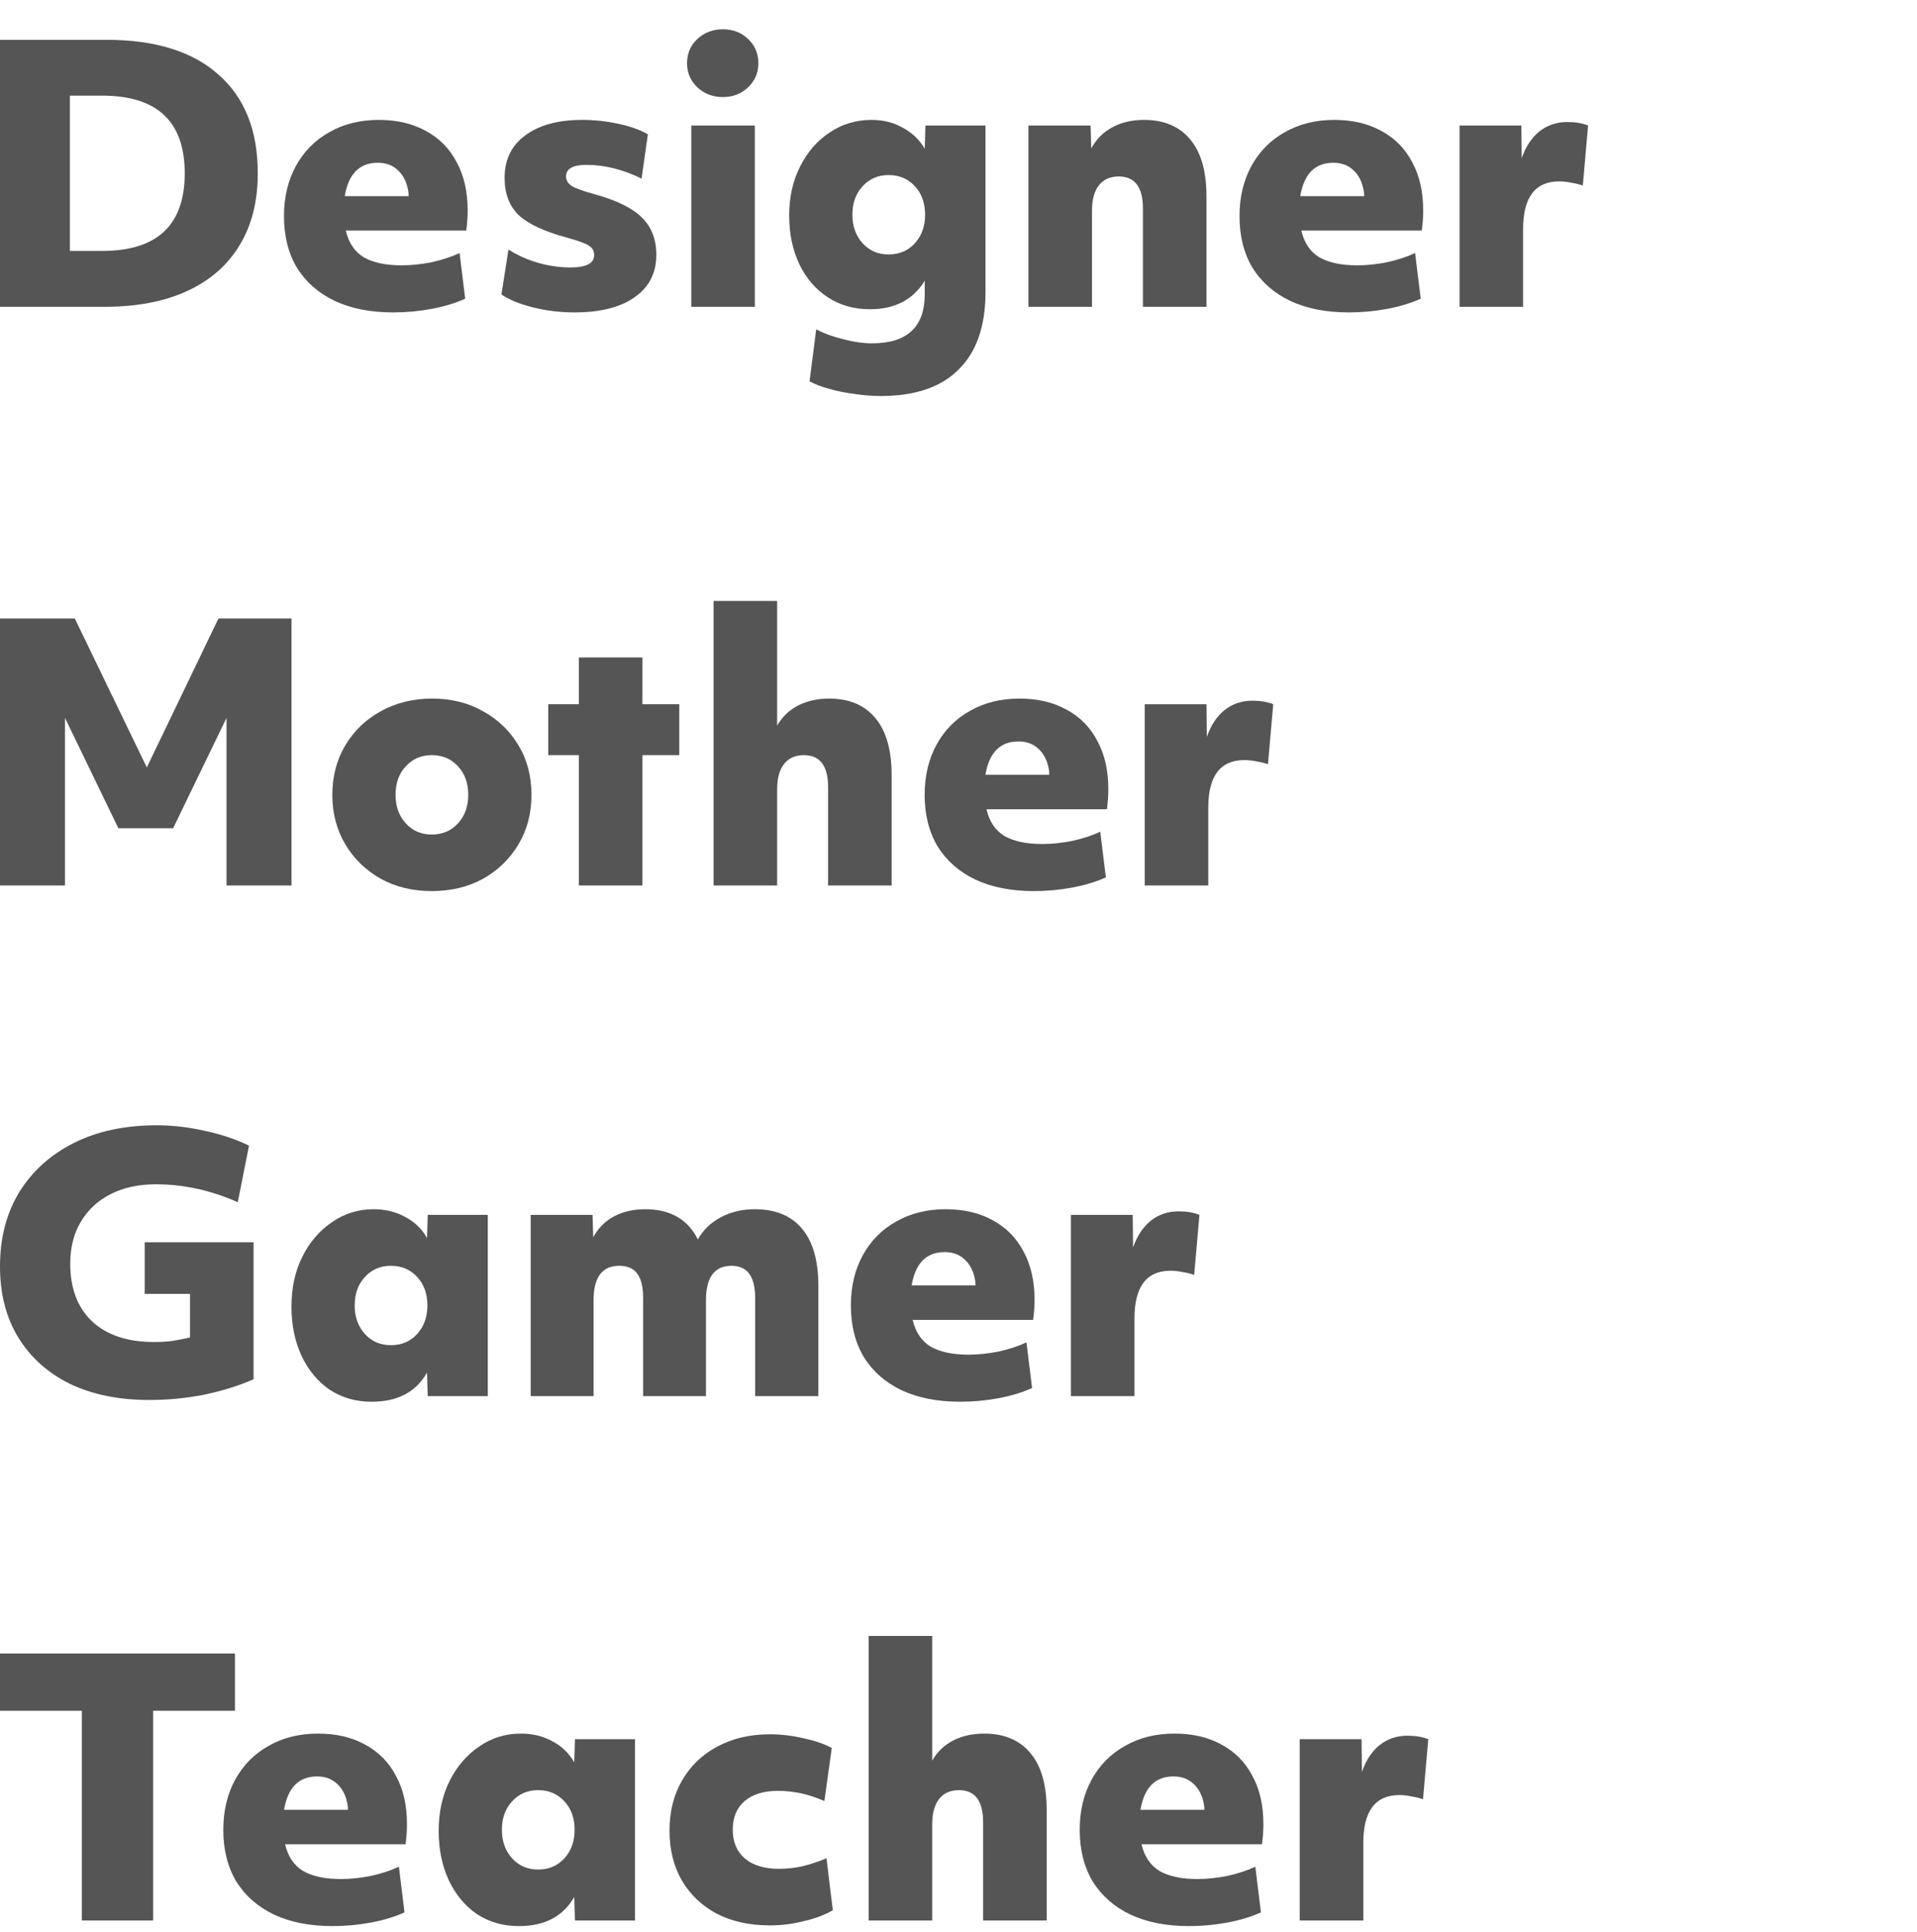 <?xml version="1.0" encoding="utf-8"?>
<svg xmlns="http://www.w3.org/2000/svg" fill="none" height="100%" overflow="visible" preserveAspectRatio="none" style="display: block;" viewBox="0 0 131 132" width="100%">
<g id="Frame 2147203444">
<g id="Designer">
<path d="M99.739 8.576H103.963L103.987 10.808C104.259 10.024 104.659 9.416 105.187 8.984C105.731 8.552 106.371 8.336 107.107 8.336C107.651 8.336 108.123 8.416 108.523 8.576L108.163 12.68C107.955 12.6 107.699 12.536 107.395 12.488C107.091 12.424 106.811 12.392 106.555 12.392C104.907 12.392 104.083 13.48 104.083 15.656V20.96H99.739V8.576Z" fill="#555555" id="Vector"/>
<path d="M84.703 14.768C84.703 13.472 84.975 12.328 85.519 11.336C86.063 10.344 86.823 9.576 87.799 9.032C88.775 8.472 89.903 8.192 91.183 8.192C92.431 8.192 93.511 8.448 94.423 8.96C95.335 9.456 96.031 10.168 96.511 11.096C97.007 12.008 97.255 13.104 97.255 14.384C97.255 14.608 97.247 14.832 97.231 15.056C97.215 15.28 97.191 15.512 97.159 15.752H88.927C89.119 16.584 89.527 17.192 90.151 17.576C90.791 17.944 91.655 18.128 92.743 18.128C93.399 18.128 94.087 18.056 94.807 17.912C95.527 17.752 96.159 17.544 96.703 17.288L97.087 20.408C96.415 20.712 95.647 20.944 94.783 21.104C93.935 21.264 93.063 21.344 92.167 21.344C90.615 21.344 89.279 21.08 88.159 20.552C87.055 20.024 86.199 19.272 85.591 18.296C84.999 17.304 84.703 16.128 84.703 14.768ZM93.223 13.4C93.223 13.24 93.207 13.088 93.175 12.944C93.063 12.384 92.831 11.944 92.479 11.624C92.127 11.288 91.671 11.12 91.111 11.12C89.863 11.12 89.111 11.88 88.855 13.4H93.223Z" fill="#555555" id="Vector_2"/>
<path d="M70.278 8.576H74.526L74.574 10.136C74.91 9.512 75.39 9.032 76.014 8.696C76.638 8.36 77.358 8.192 78.174 8.192C79.55 8.192 80.606 8.64 81.342 9.536C82.078 10.416 82.446 11.712 82.446 13.424V20.96H78.102V14.24C78.102 12.784 77.55 12.056 76.446 12.056C75.854 12.056 75.398 12.264 75.078 12.68C74.774 13.08 74.622 13.656 74.622 14.408V20.96H70.278V8.576Z" fill="#555555" id="Vector_3"/>
<path d="M63.193 20.096V19.184C62.393 20.48 61.145 21.128 59.449 21.128C58.361 21.128 57.401 20.856 56.569 20.312C55.737 19.768 55.089 19.016 54.625 18.056C54.161 17.08 53.929 15.968 53.929 14.72C53.929 13.472 54.177 12.36 54.673 11.384C55.169 10.392 55.841 9.616 56.689 9.056C57.537 8.48 58.497 8.192 59.569 8.192C60.353 8.192 61.057 8.368 61.681 8.72C62.321 9.056 62.825 9.536 63.193 10.16L63.241 8.576H67.345V19.952C67.345 22.272 66.737 24.032 65.521 25.232C64.321 26.448 62.545 27.056 60.193 27.056C59.601 27.056 58.993 27.008 58.369 26.912C57.745 26.832 57.161 26.712 56.617 26.552C56.089 26.408 55.657 26.24 55.321 26.048L55.777 22.496C56.273 22.768 56.881 22.992 57.601 23.168C58.321 23.36 58.985 23.456 59.593 23.456C61.993 23.456 63.193 22.336 63.193 20.096ZM63.217 14.672C63.217 13.872 62.985 13.224 62.521 12.728C62.057 12.216 61.457 11.96 60.721 11.96C60.001 11.96 59.409 12.216 58.945 12.728C58.481 13.224 58.249 13.872 58.249 14.672C58.249 15.456 58.481 16.104 58.945 16.616C59.409 17.128 60.001 17.384 60.721 17.384C61.457 17.384 62.057 17.128 62.521 16.616C62.985 16.104 63.217 15.456 63.217 14.672Z" fill="#555555" id="Vector_4"/>
<path d="M47.239 8.576H51.583V20.96H47.239V8.576ZM46.951 4.328C46.951 3.656 47.183 3.104 47.647 2.672C48.127 2.224 48.711 2 49.399 2C50.087 2 50.663 2.224 51.127 2.672C51.591 3.104 51.823 3.656 51.823 4.328C51.823 4.968 51.591 5.512 51.127 5.96C50.663 6.408 50.087 6.632 49.399 6.632C48.711 6.632 48.127 6.408 47.647 5.96C47.183 5.512 46.951 4.968 46.951 4.328Z" fill="#555555" id="Vector_5"/>
<path d="M40.602 17.432C40.602 17.144 40.482 16.928 40.242 16.784C40.002 16.624 39.498 16.44 38.73 16.232C37.194 15.816 36.098 15.304 35.442 14.696C34.802 14.072 34.482 13.224 34.482 12.152C34.482 10.904 34.954 9.936 35.898 9.248C36.842 8.544 38.138 8.192 39.786 8.192C40.618 8.192 41.442 8.28 42.258 8.456C43.074 8.632 43.746 8.872 44.274 9.176L43.842 12.2C42.562 11.576 41.306 11.264 40.074 11.264C39.146 11.264 38.682 11.528 38.682 12.056C38.682 12.312 38.81 12.528 39.066 12.704C39.322 12.864 39.826 13.048 40.578 13.256C42.114 13.672 43.21 14.208 43.866 14.864C44.522 15.504 44.85 16.352 44.85 17.408C44.85 18.656 44.354 19.624 43.362 20.312C42.386 21 41.018 21.344 39.258 21.344C38.298 21.344 37.362 21.232 36.45 21.008C35.538 20.784 34.81 20.488 34.266 20.12L34.746 17.048C35.37 17.448 36.05 17.752 36.786 17.96C37.522 18.168 38.25 18.272 38.97 18.272C40.058 18.272 40.602 17.992 40.602 17.432Z" fill="#555555" id="Vector_6"/>
<path d="M19.406 14.768C19.406 13.472 19.678 12.328 20.222 11.336C20.766 10.344 21.526 9.576 22.502 9.032C23.478 8.472 24.606 8.192 25.886 8.192C27.134 8.192 28.214 8.448 29.126 8.96C30.038 9.456 30.734 10.168 31.214 11.096C31.71 12.008 31.958 13.104 31.958 14.384C31.958 14.608 31.95 14.832 31.934 15.056C31.918 15.28 31.894 15.512 31.862 15.752H23.63C23.822 16.584 24.23 17.192 24.854 17.576C25.494 17.944 26.358 18.128 27.446 18.128C28.102 18.128 28.79 18.056 29.51 17.912C30.23 17.752 30.862 17.544 31.406 17.288L31.79 20.408C31.118 20.712 30.35 20.944 29.486 21.104C28.638 21.264 27.766 21.344 26.87 21.344C25.318 21.344 23.982 21.08 22.862 20.552C21.758 20.024 20.902 19.272 20.294 18.296C19.702 17.304 19.406 16.128 19.406 14.768ZM27.926 13.4C27.926 13.24 27.91 13.088 27.878 12.944C27.766 12.384 27.534 11.944 27.182 11.624C26.83 11.288 26.374 11.12 25.814 11.12C24.566 11.12 23.814 11.88 23.558 13.4H27.926Z" fill="#555555" id="Vector_7"/>
<path d="M0 2.72H7.272C10.6 2.72 13.152 3.512 14.928 5.096C16.72 6.664 17.616 8.912 17.616 11.84C17.616 13.76 17.2 15.4 16.368 16.76C15.552 18.12 14.36 19.16 12.792 19.88C11.24 20.6 9.36 20.96 7.152 20.96H0V2.72ZM12.624 11.84C12.624 8.304 10.744 6.536 6.984 6.536H4.776V17.144H6.984C10.744 17.144 12.624 15.376 12.624 11.84Z" fill="#555555" id="Vector_8"/>
</g>
<g id="Mother.">
<path d="M78.224 48.112H82.448L82.472 50.344C82.744 49.56 83.144 48.952 83.672 48.52C84.216 48.088 84.856 47.872 85.592 47.872C86.136 47.872 86.608 47.952 87.008 48.112L86.648 52.216C86.44 52.136 86.184 52.072 85.88 52.024C85.576 51.96 85.296 51.928 85.04 51.928C83.392 51.928 82.568 53.016 82.568 55.192V60.496H78.224V48.112Z" fill="#555555" id="Vector_9"/>
<path d="M63.187 54.304C63.187 53.008 63.459 51.864 64.003 50.872C64.547 49.88 65.307 49.112 66.283 48.568C67.259 48.008 68.387 47.728 69.667 47.728C70.915 47.728 71.995 47.984 72.907 48.496C73.819 48.992 74.515 49.704 74.995 50.632C75.491 51.544 75.739 52.64 75.739 53.92C75.739 54.144 75.731 54.368 75.715 54.592C75.699 54.816 75.675 55.048 75.643 55.288H67.411C67.603 56.12 68.011 56.728 68.635 57.112C69.275 57.48 70.139 57.664 71.227 57.664C71.883 57.664 72.571 57.592 73.291 57.448C74.011 57.288 74.643 57.08 75.187 56.824L75.571 59.944C74.899 60.248 74.131 60.48 73.267 60.64C72.419 60.8 71.547 60.88 70.651 60.88C69.099 60.88 67.763 60.616 66.643 60.088C65.539 59.56 64.683 58.808 64.075 57.832C63.483 56.84 63.187 55.664 63.187 54.304ZM71.707 52.936C71.707 52.776 71.691 52.624 71.659 52.48C71.547 51.92 71.315 51.48 70.963 51.16C70.611 50.824 70.155 50.656 69.595 50.656C68.347 50.656 67.595 51.416 67.339 52.936H71.707Z" fill="#555555" id="Vector_10"/>
<path d="M48.763 41.056H53.107V49.576C53.443 48.984 53.915 48.528 54.523 48.208C55.147 47.888 55.859 47.728 56.659 47.728C58.035 47.728 59.091 48.176 59.827 49.072C60.563 49.952 60.931 51.248 60.931 52.96V60.496H56.587V53.776C56.587 52.32 56.035 51.592 54.931 51.592C54.339 51.592 53.883 51.8 53.563 52.216C53.259 52.616 53.107 53.192 53.107 53.944V60.496H48.763V41.056Z" fill="#555555" id="Vector_11"/>
<path d="M39.555 51.592H37.467V48.112H39.555V44.92H43.899V48.112H46.419V51.592H43.899V60.496H39.555V51.592Z" fill="#555555" id="Vector_12"/>
<path d="M22.71 54.304C22.71 53.04 23.006 51.912 23.598 50.92C24.19 49.928 24.998 49.152 26.022 48.592C27.062 48.016 28.23 47.728 29.526 47.728C30.838 47.728 31.998 48.016 33.006 48.592C34.03 49.152 34.838 49.928 35.43 50.92C36.022 51.896 36.318 53.024 36.318 54.304C36.318 55.568 36.022 56.696 35.43 57.688C34.838 58.68 34.03 59.464 33.006 60.04C31.982 60.6 30.814 60.88 29.502 60.88C28.206 60.88 27.046 60.6 26.022 60.04C24.998 59.464 24.19 58.68 23.598 57.688C23.006 56.696 22.71 55.568 22.71 54.304ZM31.998 54.304C31.998 53.504 31.766 52.856 31.302 52.36C30.838 51.848 30.238 51.592 29.502 51.592C28.782 51.592 28.19 51.848 27.726 52.36C27.262 52.856 27.03 53.504 27.03 54.304C27.03 55.088 27.262 55.736 27.726 56.248C28.19 56.76 28.782 57.016 29.502 57.016C30.238 57.016 30.838 56.76 31.302 56.248C31.766 55.736 31.998 55.088 31.998 54.304Z" fill="#555555" id="Vector_13"/>
<path d="M7.62939e-05 42.256H5.112L10.032 52.432L14.928 42.256H19.92V60.496H15.48V49.048L11.832 56.584H8.088L4.44 49.048V60.496H7.62939e-05V42.256Z" fill="#555555" id="Vector_14"/>
</g>
<g id="Gamer">
<path d="M73.181 83H77.405L77.429 85.232C77.701 84.448 78.101 83.84 78.629 83.408C79.173 82.976 79.813 82.76 80.549 82.76C81.093 82.76 81.565 82.84 81.965 83L81.605 87.104C81.397 87.024 81.141 86.96 80.837 86.912C80.533 86.848 80.253 86.816 79.997 86.816C78.349 86.816 77.525 87.904 77.525 90.08V95.384H73.181V83Z" fill="#555555" id="Vector_15"/>
<path d="M58.145 89.192C58.145 87.896 58.416 86.752 58.961 85.76C59.505 84.768 60.264 84 61.24 83.456C62.217 82.896 63.344 82.616 64.624 82.616C65.873 82.616 66.953 82.872 67.865 83.384C68.776 83.88 69.472 84.592 69.953 85.52C70.448 86.432 70.697 87.528 70.697 88.808C70.697 89.032 70.689 89.256 70.672 89.48C70.656 89.704 70.632 89.936 70.6 90.176H62.368C62.56 91.008 62.968 91.616 63.593 92C64.233 92.368 65.097 92.552 66.184 92.552C66.841 92.552 67.528 92.48 68.249 92.336C68.969 92.176 69.6 91.968 70.144 91.712L70.528 94.832C69.856 95.136 69.088 95.368 68.225 95.528C67.376 95.688 66.504 95.768 65.609 95.768C64.056 95.768 62.721 95.504 61.6 94.976C60.496 94.448 59.641 93.696 59.032 92.72C58.441 91.728 58.145 90.552 58.145 89.192ZM66.665 87.824C66.665 87.664 66.648 87.512 66.617 87.368C66.504 86.808 66.272 86.368 65.921 86.048C65.569 85.712 65.112 85.544 64.552 85.544C63.304 85.544 62.553 86.304 62.297 87.824H66.665Z" fill="#555555" id="Vector_16"/>
<path d="M36.267 83H40.491L40.539 84.536C40.859 83.928 41.323 83.456 41.931 83.12C42.555 82.784 43.275 82.616 44.091 82.616C45.803 82.616 47.003 83.304 47.691 84.68C48.043 84.04 48.563 83.536 49.251 83.168C49.939 82.8 50.715 82.616 51.579 82.616C53.003 82.616 54.083 83.064 54.819 83.96C55.555 84.84 55.923 86.136 55.923 87.848V95.384H51.603V88.664C51.603 87.208 51.067 86.48 49.995 86.48C48.827 86.48 48.243 87.264 48.243 88.832V95.384H43.947V88.664C43.947 87.912 43.811 87.36 43.539 87.008C43.283 86.656 42.875 86.48 42.315 86.48C41.147 86.48 40.563 87.264 40.563 88.832V95.384H36.267V83Z" fill="#555555" id="Vector_17"/>
<path d="M19.918 89.264C19.918 87.984 20.166 86.848 20.662 85.856C21.158 84.864 21.83 84.08 22.678 83.504C23.526 82.912 24.478 82.616 25.534 82.616C26.334 82.616 27.054 82.792 27.694 83.144C28.334 83.48 28.83 83.96 29.182 84.584L29.23 83H33.334V95.384H29.23L29.182 93.776C28.43 95.104 27.166 95.768 25.39 95.768C24.318 95.768 23.366 95.496 22.534 94.952C21.718 94.392 21.078 93.624 20.614 92.648C20.15 91.656 19.918 90.528 19.918 89.264ZM29.206 89.192C29.206 88.392 28.974 87.744 28.51 87.248C28.046 86.736 27.446 86.48 26.71 86.48C25.99 86.48 25.398 86.736 24.934 87.248C24.47 87.744 24.238 88.392 24.238 89.192C24.238 89.976 24.47 90.624 24.934 91.136C25.398 91.648 25.99 91.904 26.71 91.904C27.446 91.904 28.046 91.648 28.51 91.136C28.974 90.624 29.206 89.976 29.206 89.192Z" fill="#555555" id="Vector_18"/>
<path d="M0 86.528C0 84.576 0.44 82.88 1.32 81.44C2.216 80 3.464 78.88 5.064 78.08C6.664 77.28 8.544 76.88 10.704 76.88C11.792 76.88 12.896 77.008 14.016 77.264C15.136 77.504 16.136 77.84 17.016 78.272L16.248 82.136C14.408 81.32 12.544 80.912 10.656 80.912C9.472 80.912 8.44 81.136 7.56 81.584C6.68 82.032 6 82.664 5.52 83.48C5.04 84.28 4.8 85.232 4.8 86.336C4.8 88.032 5.304 89.352 6.312 90.296C7.32 91.224 8.728 91.688 10.536 91.688C10.952 91.688 11.36 91.664 11.76 91.616C12.16 91.552 12.568 91.472 12.984 91.376V88.4H9.888V84.872H17.328V94.232C16.304 94.68 15.176 95.032 13.944 95.288C12.712 95.528 11.464 95.648 10.2 95.648C8.12 95.648 6.312 95.28 4.776 94.544C3.256 93.792 2.08 92.736 1.248 91.376C0.416 90.016 0 88.4 0 86.528Z" fill="#555555" id="Vector_19"/>
</g>
<g id="Teacher">
<path d="M88.819 118.824H93.043L93.067 121.056C93.339 120.272 93.739 119.664 94.267 119.232C94.811 118.8 95.451 118.584 96.187 118.584C96.731 118.584 97.203 118.664 97.603 118.824L97.243 122.928C97.035 122.848 96.779 122.784 96.475 122.736C96.171 122.672 95.891 122.64 95.635 122.64C93.987 122.64 93.163 123.728 93.163 125.904V131.208H88.819V118.824Z" fill="#555555" id="Vector_20"/>
<path d="M73.783 125.016C73.783 123.72 74.055 122.576 74.599 121.584C75.143 120.592 75.903 119.824 76.879 119.28C77.855 118.72 78.983 118.44 80.263 118.44C81.511 118.44 82.591 118.696 83.503 119.208C84.415 119.704 85.111 120.416 85.591 121.344C86.087 122.256 86.335 123.352 86.335 124.632C86.335 124.856 86.327 125.08 86.311 125.304C86.295 125.528 86.271 125.76 86.239 126H78.007C78.199 126.832 78.607 127.44 79.231 127.824C79.871 128.192 80.735 128.376 81.823 128.376C82.479 128.376 83.167 128.304 83.887 128.16C84.607 128 85.239 127.792 85.783 127.536L86.167 130.656C85.495 130.96 84.727 131.192 83.863 131.352C83.015 131.512 82.143 131.592 81.247 131.592C79.695 131.592 78.359 131.328 77.239 130.8C76.135 130.272 75.279 129.52 74.671 128.544C74.079 127.552 73.783 126.376 73.783 125.016ZM82.303 123.648C82.303 123.488 82.287 123.336 82.255 123.192C82.143 122.632 81.911 122.192 81.559 121.872C81.207 121.536 80.751 121.368 80.191 121.368C78.943 121.368 78.191 122.128 77.935 123.648H82.303Z" fill="#555555" id="Vector_21"/>
<path d="M59.358 111.768H63.702V120.288C64.038 119.696 64.51 119.24 65.118 118.92C65.742 118.6 66.454 118.44 67.254 118.44C68.63 118.44 69.686 118.888 70.422 119.784C71.158 120.664 71.526 121.96 71.526 123.672V131.208H67.182V124.488C67.182 123.032 66.63 122.304 65.526 122.304C64.934 122.304 64.478 122.512 64.158 122.928C63.854 123.328 63.702 123.904 63.702 124.656V131.208H59.358V111.768Z" fill="#555555" id="Vector_22"/>
<path d="M45.752 125.064C45.752 123.768 46.039 122.624 46.615 121.632C47.191 120.64 47.992 119.872 49.016 119.328C50.056 118.768 51.248 118.488 52.592 118.488C53.343 118.488 54.111 118.576 54.895 118.752C55.696 118.928 56.343 119.152 56.84 119.424L56.336 123.048C55.791 122.808 55.255 122.632 54.727 122.52C54.2 122.408 53.679 122.352 53.167 122.352C52.191 122.352 51.431 122.584 50.888 123.048C50.343 123.512 50.072 124.168 50.072 125.016C50.072 125.848 50.352 126.504 50.911 126.984C51.471 127.448 52.248 127.68 53.239 127.68C53.767 127.68 54.288 127.624 54.8 127.512C55.328 127.384 55.888 127.2 56.48 126.96L56.911 130.512C56.352 130.832 55.688 131.08 54.919 131.256C54.167 131.448 53.4 131.544 52.615 131.544C51.224 131.544 50.016 131.28 48.992 130.752C47.968 130.208 47.167 129.448 46.592 128.472C46.032 127.496 45.752 126.36 45.752 125.064Z" fill="#555555" id="Vector_23"/>
<path d="M29.978 125.088C29.978 123.808 30.226 122.672 30.722 121.68C31.218 120.688 31.89 119.904 32.738 119.328C33.586 118.736 34.538 118.44 35.594 118.44C36.394 118.44 37.114 118.616 37.754 118.968C38.394 119.304 38.89 119.784 39.242 120.408L39.29 118.824H43.394V131.208H39.29L39.242 129.6C38.49 130.928 37.226 131.592 35.45 131.592C34.378 131.592 33.426 131.32 32.594 130.776C31.778 130.216 31.138 129.448 30.674 128.472C30.21 127.48 29.978 126.352 29.978 125.088ZM39.266 125.016C39.266 124.216 39.034 123.568 38.57 123.072C38.106 122.56 37.506 122.304 36.77 122.304C36.05 122.304 35.458 122.56 34.994 123.072C34.53 123.568 34.298 124.216 34.298 125.016C34.298 125.8 34.53 126.448 34.994 126.96C35.458 127.472 36.05 127.728 36.77 127.728C37.506 127.728 38.106 127.472 38.57 126.96C39.034 126.448 39.266 125.8 39.266 125.016Z" fill="#555555" id="Vector_24"/>
<path d="M15.259 125.016C15.259 123.72 15.531 122.576 16.075 121.584C16.619 120.592 17.379 119.824 18.355 119.28C19.331 118.72 20.459 118.44 21.739 118.44C22.987 118.44 24.067 118.696 24.979 119.208C25.891 119.704 26.587 120.416 27.067 121.344C27.563 122.256 27.811 123.352 27.811 124.632C27.811 124.856 27.803 125.08 27.787 125.304C27.771 125.528 27.747 125.76 27.715 126H19.483C19.675 126.832 20.083 127.44 20.707 127.824C21.347 128.192 22.211 128.376 23.299 128.376C23.955 128.376 24.643 128.304 25.363 128.16C26.083 128 26.715 127.792 27.259 127.536L27.643 130.656C26.971 130.96 26.203 131.192 25.339 131.352C24.491 131.512 23.619 131.592 22.723 131.592C21.171 131.592 19.835 131.328 18.715 130.8C17.611 130.272 16.755 129.52 16.147 128.544C15.555 127.552 15.259 126.376 15.259 125.016ZM23.779 123.648C23.779 123.488 23.763 123.336 23.731 123.192C23.619 122.632 23.387 122.192 23.035 121.872C22.683 121.536 22.227 121.368 21.667 121.368C20.419 121.368 19.667 122.128 19.411 123.648H23.779Z" fill="#555555" id="Vector_25"/>
<path d="M5.592 116.88H0V112.968H16.056V116.88H10.464V131.208H5.592V116.88Z" fill="#555555" id="Vector_26"/>
</g>
</g>
</svg>